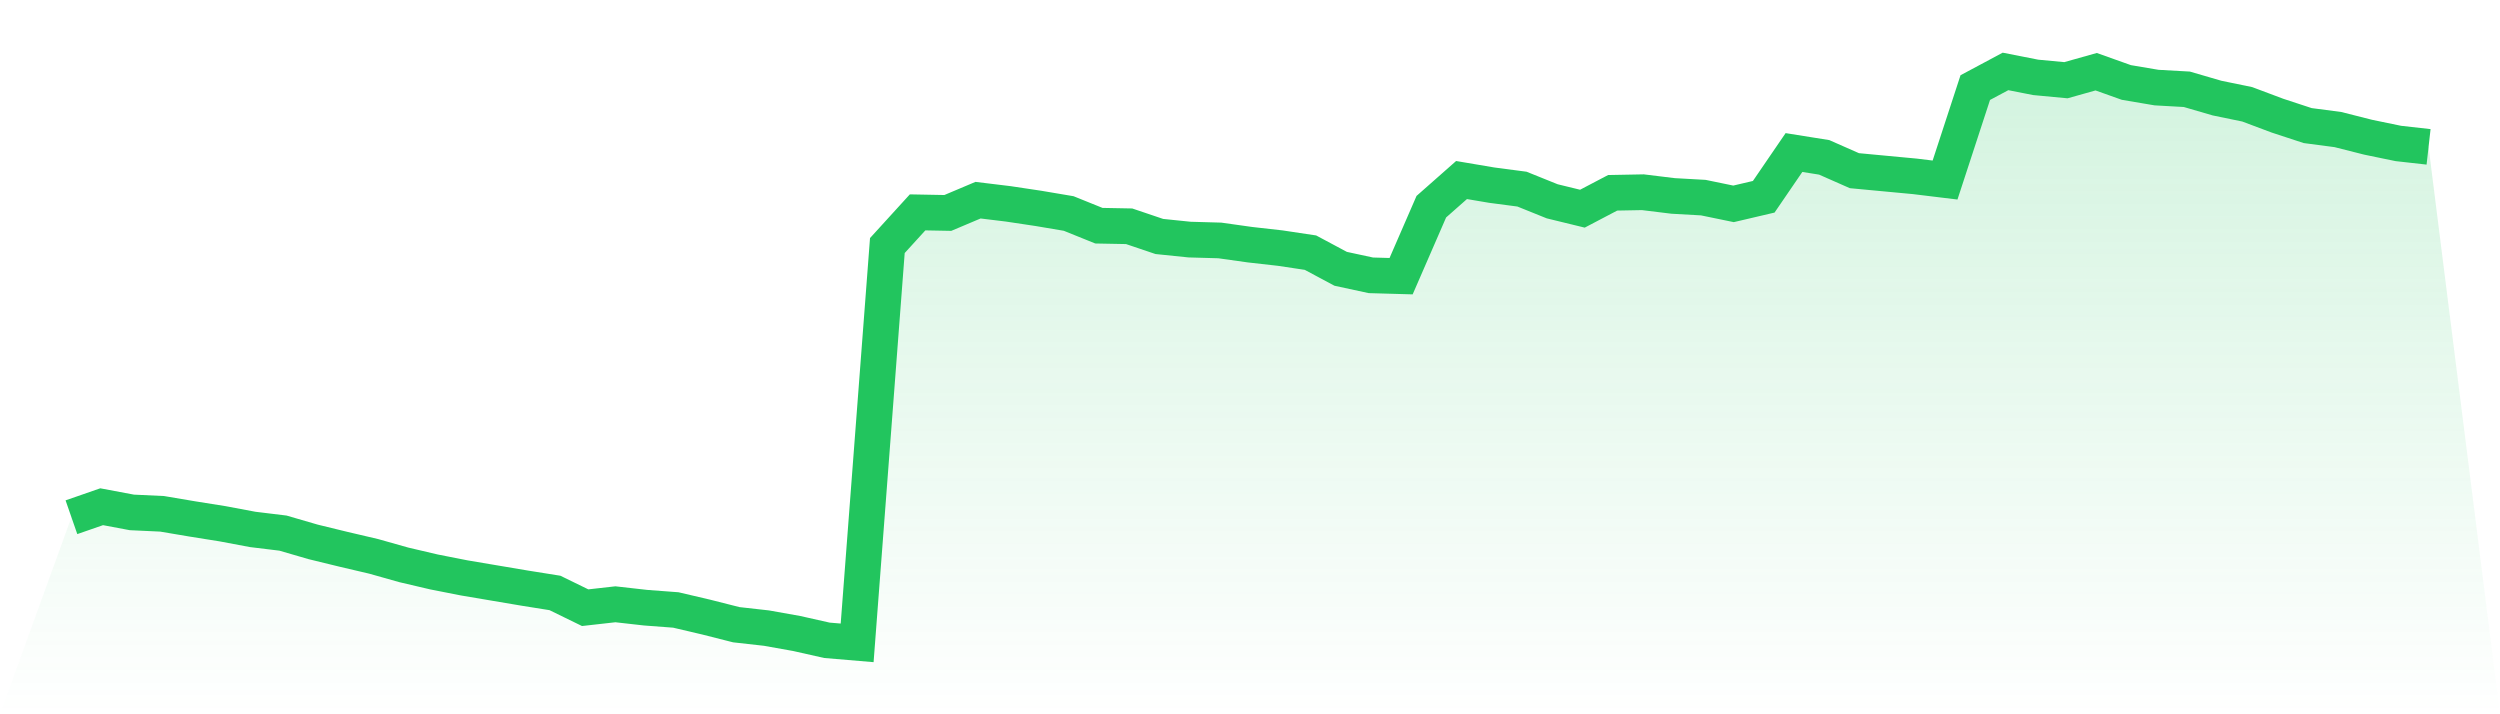 <svg viewBox="0 0 140 40" xmlns="http://www.w3.org/2000/svg">
<defs>
<linearGradient id="gradient" x1="0" x2="0" y1="0" y2="1">
<stop offset="0%" stop-color="#22c55e" stop-opacity="0.2"/>
<stop offset="100%" stop-color="#22c55e" stop-opacity="0"/>
</linearGradient>
</defs>
<path d="M4,28.965 L4,28.965 L5.692,28.377 L7.385,28.695 L9.077,28.774 L10.769,29.06 L12.462,29.33 L14.154,29.648 L15.846,29.854 L17.538,30.346 L19.231,30.759 L20.923,31.156 L22.615,31.633 L24.308,32.03 L26,32.363 L27.692,32.649 L29.385,32.935 L31.077,33.205 L32.769,34.031 L34.462,33.84 L36.154,34.031 L37.846,34.158 L39.538,34.555 L41.231,34.984 L42.923,35.174 L44.615,35.476 L46.308,35.857 L48,36 L49.692,13.751 L51.385,11.893 L53.077,11.925 L54.769,11.21 L56.462,11.416 L58.154,11.67 L59.846,11.956 L61.538,12.639 L63.231,12.671 L64.923,13.243 L66.615,13.417 L68.308,13.465 L70,13.703 L71.692,13.894 L73.385,14.148 L75.077,15.053 L76.769,15.418 L78.462,15.466 L80.154,11.575 L81.846,10.082 L83.538,10.368 L85.231,10.591 L86.923,11.273 L88.615,11.686 L90.308,10.797 L92,10.765 L93.692,10.972 L95.385,11.067 L97.077,11.416 L98.769,11.019 L100.462,8.542 L102.154,8.812 L103.846,9.558 L105.538,9.717 L107.231,9.876 L108.923,10.082 L110.615,4.905 L112.308,4 L114,4.333 L115.692,4.492 L117.385,4.016 L119.077,4.619 L120.769,4.905 L122.462,5 L124.154,5.493 L125.846,5.842 L127.538,6.477 L129.231,7.033 L130.923,7.256 L132.615,7.684 L134.308,8.034 L136,8.224 L140,40 L0,40 z" fill="url(#gradient)"/>
<path d="M4,28.965 L4,28.965 L5.692,28.377 L7.385,28.695 L9.077,28.774 L10.769,29.06 L12.462,29.33 L14.154,29.648 L15.846,29.854 L17.538,30.346 L19.231,30.759 L20.923,31.156 L22.615,31.633 L24.308,32.03 L26,32.363 L27.692,32.649 L29.385,32.935 L31.077,33.205 L32.769,34.031 L34.462,33.84 L36.154,34.031 L37.846,34.158 L39.538,34.555 L41.231,34.984 L42.923,35.174 L44.615,35.476 L46.308,35.857 L48,36 L49.692,13.751 L51.385,11.893 L53.077,11.925 L54.769,11.21 L56.462,11.416 L58.154,11.67 L59.846,11.956 L61.538,12.639 L63.231,12.671 L64.923,13.243 L66.615,13.417 L68.308,13.465 L70,13.703 L71.692,13.894 L73.385,14.148 L75.077,15.053 L76.769,15.418 L78.462,15.466 L80.154,11.575 L81.846,10.082 L83.538,10.368 L85.231,10.591 L86.923,11.273 L88.615,11.686 L90.308,10.797 L92,10.765 L93.692,10.972 L95.385,11.067 L97.077,11.416 L98.769,11.019 L100.462,8.542 L102.154,8.812 L103.846,9.558 L105.538,9.717 L107.231,9.876 L108.923,10.082 L110.615,4.905 L112.308,4 L114,4.333 L115.692,4.492 L117.385,4.016 L119.077,4.619 L120.769,4.905 L122.462,5 L124.154,5.493 L125.846,5.842 L127.538,6.477 L129.231,7.033 L130.923,7.256 L132.615,7.684 L134.308,8.034 L136,8.224" fill="none" stroke="#22c55e" stroke-width="2"/>
</svg>